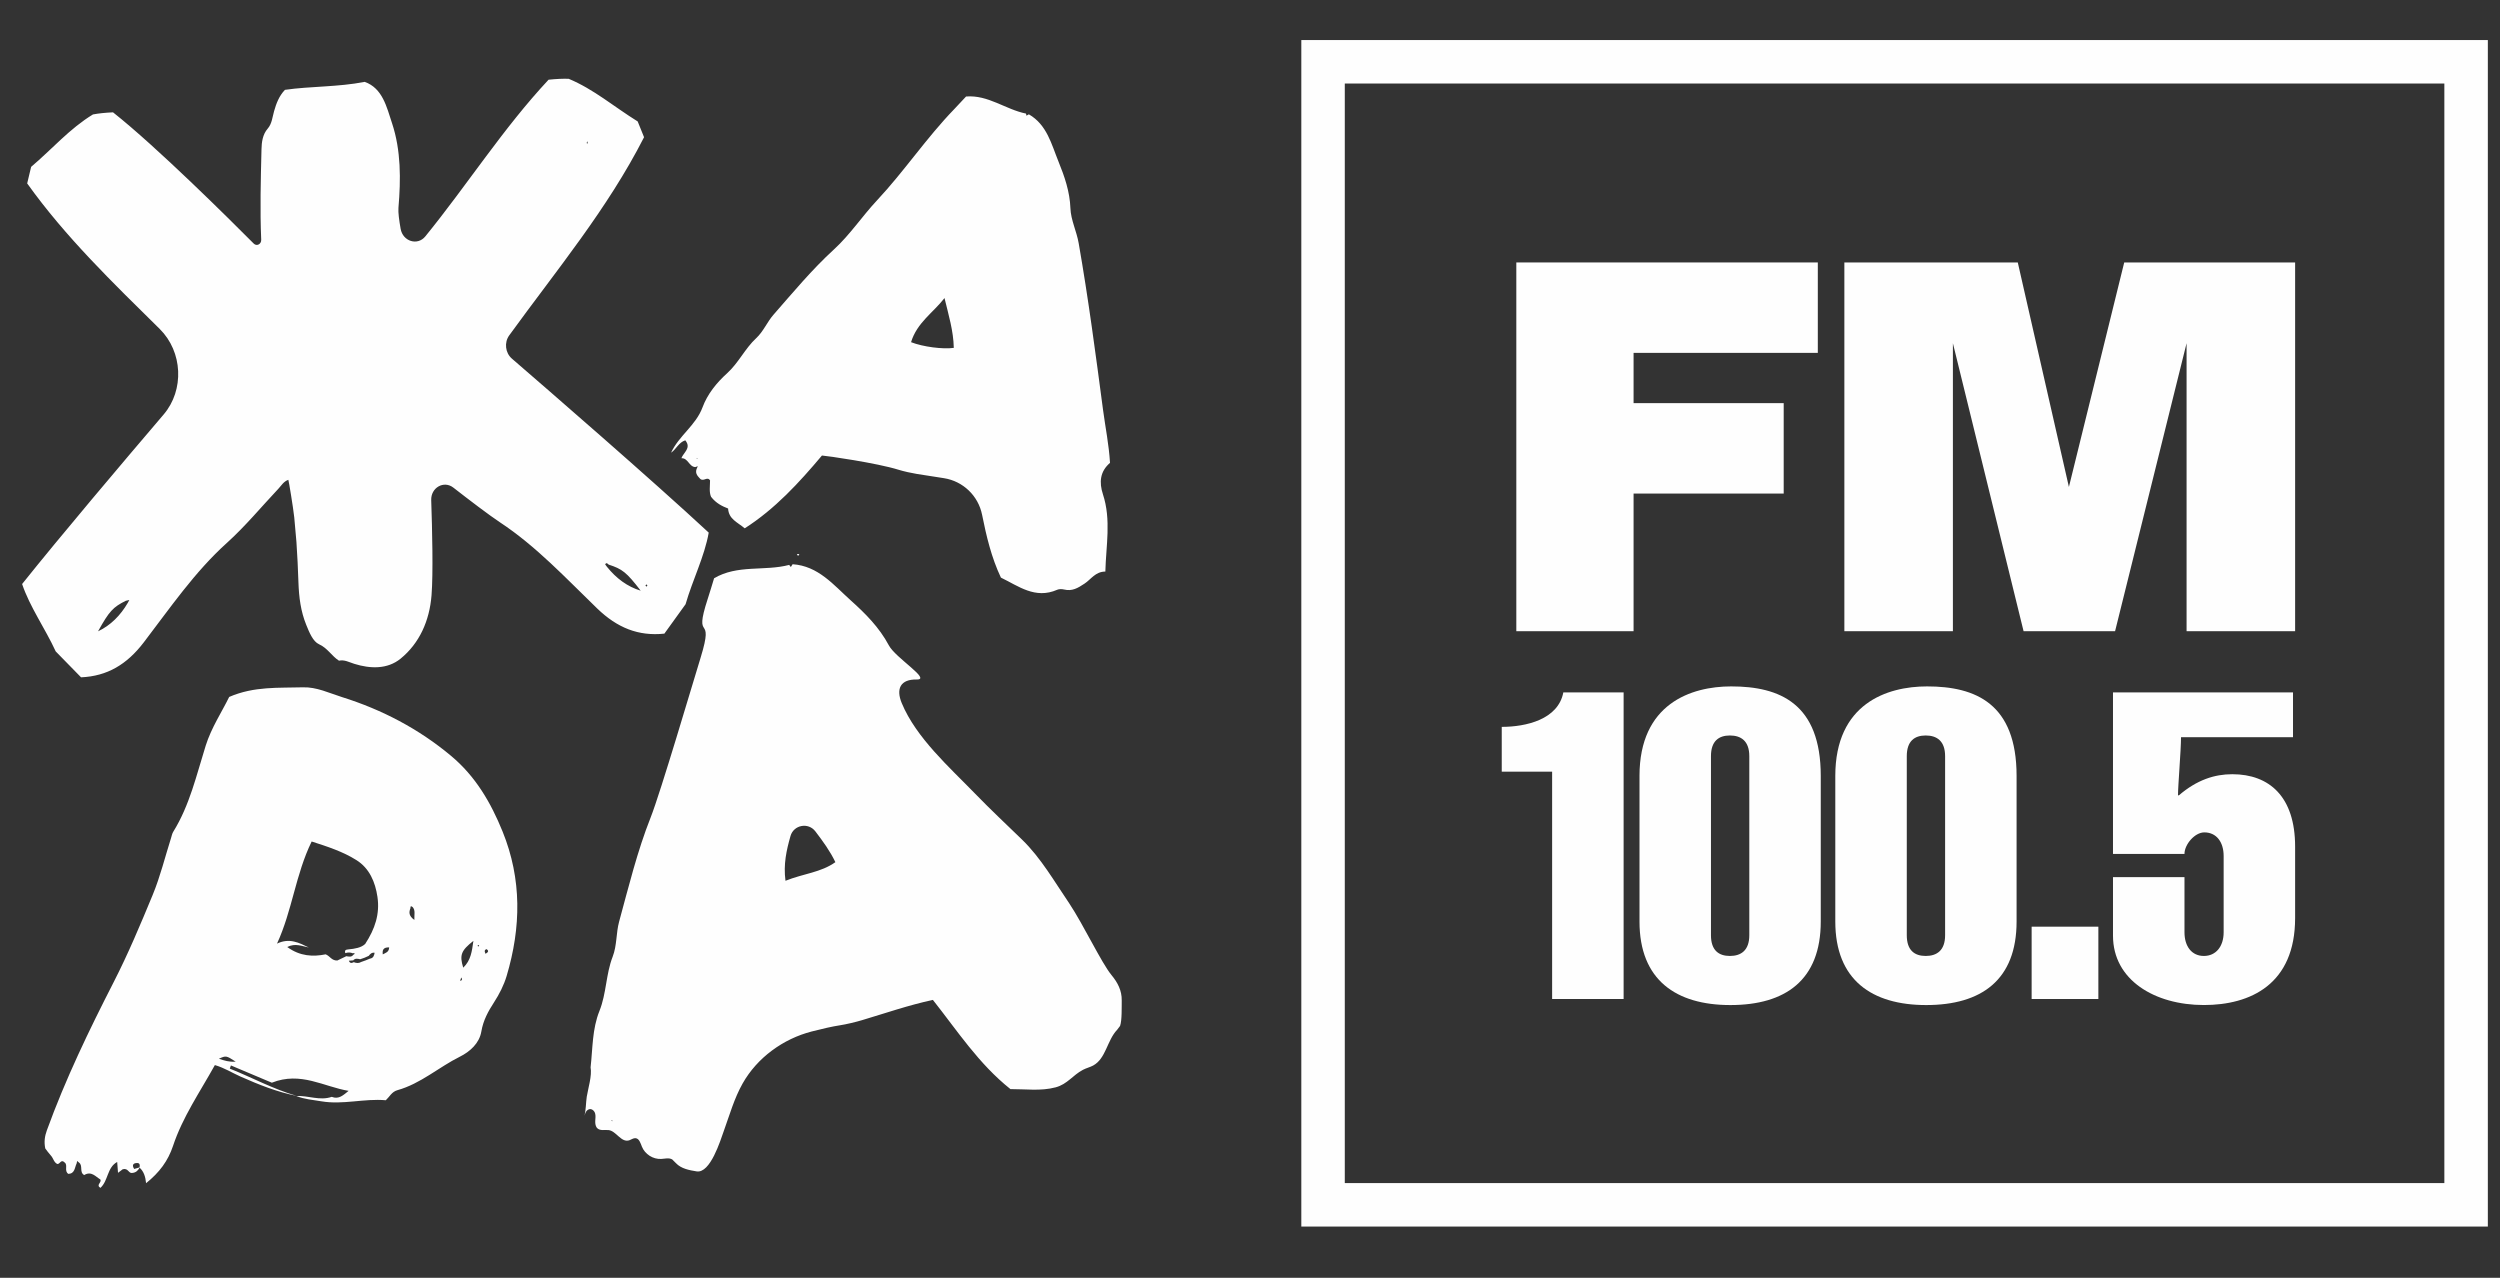 <?xml version="1.0" encoding="UTF-8"?> <svg xmlns="http://www.w3.org/2000/svg" xmlns:xlink="http://www.w3.org/1999/xlink" xmlns:xodm="http://www.corel.com/coreldraw/odm/2003" xml:space="preserve" width="90mm" height="46mm" version="1.1" style="shape-rendering:geometricPrecision; text-rendering:geometricPrecision; image-rendering:optimizeQuality; fill-rule:evenodd; clip-rule:evenodd" viewBox="0 0 9000 4600"><rect x="0" y="0" width="9000" height="4600" fill="#333333" stroke="none"/> <defs> <style type="text/css"> .fil0 {fill:#FEFEFE;fill-rule:nonzero} </style> </defs> <g id="Слой_x0020_1">  <g id="_3072907270512"> <path class="fil0" d="M4841.22 4259.11l3958.46 0 0 -3958.41 -3958.46 0 0 3958.41zm4114.99 156.5l-4271.47 0 0 -4271.42 4271.47 0 0 4271.42z"></path> <path class="fil0" d="M3693.6 408.89l0 0 0.31 0.07 -0.31 -0.07zm-1226.59 1176.28c23.01,27.68 -6.58,43.74 -14.03,64.4 24.3,-1.24 27.37,30.82 50.07,31.9l8.98 -3.1 -4.53 10.45c-6.04,17.84 6.95,27.51 13.97,35.69 12.97,9.6 24.41,-10.34 34.7,4.81 -0.22,20.61 -3.77,42.26 3.61,59.11 18.28,23.8 40.89,34.31 61.31,42.19 2.56,38.58 32.66,48.54 59.92,71.33 109.18,-69.85 195.31,-163.75 278,-262.07 17.72,1.1 197.43,26.74 276.05,51.32 17.56,5.5 46.93,12.05 65.12,14.92 32.5,5.43 65.12,10.12 98.05,15.32 68.69,10.88 123.49,63.21 137.24,131.59 15.41,76.76 33.24,153.17 67.79,226.36 63.13,30.37 123.35,78.7 202.92,43.66 7.14,-2.99 16.94,-2.63 24.73,-0.77 29.06,7.11 50.02,-5.72 73.57,-21.4 22.97,-15.07 38.74,-43.11 74.74,-43.27 2.31,-93.13 21.5,-186.03 -8.59,-277.84 -14.38,-43.59 -10.56,-82.53 25.37,-113.45 -3.88,-65.39 -16.62,-127.37 -24.96,-189.86 -26.58,-200.57 -52.85,-401.18 -87.74,-600.48 -7.37,-43.06 -28.28,-84.08 -29.78,-125.76 -2.21,-60.79 -21.39,-115.31 -43.07,-168.78 -25.27,-62.03 -41.28,-132.21 -106.56,-169.86l-8.66 4.89 -1.63 -7.58c-73.42,-14.63 -136.23,-67.99 -215.78,-61.44 -15.23,16.37 -28.73,31.16 -42.67,45.54 -99.91,103.23 -179.9,223.49 -277.8,328.18 -53.72,57.35 -96.99,123.6 -155.11,176.77 -79.08,72.32 -147.21,154.62 -217.57,234.93 -23.09,26.26 -36.12,60.18 -62.27,84.45 -40.56,37.56 -63.45,88.97 -104.72,126.36 -38.02,34.37 -70.8,74.82 -88.65,122.89 -24.03,64.92 -84.91,101.84 -113.28,163.21 18.89,-12.51 27.23,-36.94 51.26,-44.61zm933.22 -512.13c14.69,61.06 32.3,118.71 33.4,179.3 -38.59,5.47 -110.37,-3.5 -153.8,-20.5 21.25,-70.33 80.13,-106.64 120.4,-158.8zm-888.97 576.69l-2.53 2.37 -0.32 -3.56 2.85 1.19zm1192.29 -1238.37l0.34 0.22 0 -0.07 -0.34 -0.15zm-1287.8 1218.42l0 0.07 0 -0.07zm37.12 20.15l0.11 -0.36 -0.36 0 0.25 0.36zm1585.33 1951.6c0.69,-35.56 -14.71,-64.54 -37.04,-91.59 -35.6,-43.18 -100.45,-180.38 -151.68,-257.57 -53.51,-78.51 -101.93,-163.68 -170.33,-229.99 -56.51,-54.81 -114.16,-108.76 -168.87,-165.31 -91.9,-94.75 -212.05,-200.79 -263.98,-325.83 -21.65,-52.15 -4.33,-86.29 54.08,-85.06 53.39,0.99 -76.24,-77.43 -100.32,-122.52 -34.97,-65.73 -85.3,-115.51 -137.84,-162.66 -61.22,-54.96 -116.4,-123.65 -208.82,-129.77l-6.44 10.05 -5.88 -7.63c-88.4,23.4 -186.39,-1.79 -270.37,48.12 -8.03,26.22 -14.94,49.71 -22.57,73.06 -54.67,167.14 25.96,44.06 -25.66,211.81 -28.38,91.97 -144.58,486.41 -180.07,575.99 -48.29,121.94 -79.13,249.15 -113.59,375.26 -11.24,41.35 -7.5,85.63 -23.27,126.36 -24.49,63.16 -22.18,131.93 -47.53,195.14 -26.29,65.23 -24.11,134.33 -31.89,203.1 5.6,29.53 -8.98,75.8 -13.8,105.64 -3.37,22.41 -2.54,46.53 -8.42,68.62 3.05,-10.12 6.71,-20.17 16.92,-23.4 9.06,-3.03 18.55,5.16 21.42,14.22 2.79,9.02 1.08,18.85 0.63,28.33 -0.31,9.54 1.01,20.04 8.19,26.39 10.09,8.86 25.75,4.77 39.19,5.92 28.19,2.58 46.21,47.39 75.95,36.56 7.2,-2.62 13.91,-7.96 21.65,-7.35 13.44,1.19 17.92,17.94 23.02,30.45 10.83,27.31 40.1,45.9 69.33,44.31 13.62,-0.78 28.26,-5.11 39.89,1.9l13.35 13.31c18.7,19.87 47.5,25.28 74.49,29.61 49.42,7.94 85.78,-112.23 97.78,-145.54 20.86,-57.65 37.46,-117.23 67.71,-170.85 52.47,-93.04 145.87,-160.74 248.9,-187.32 38.09,-9.9 74.12,-18.04 101.64,-22.28 22.23,-3.32 58.03,-11.98 79.57,-18.48 83.65,-24.95 166.16,-53.68 254.87,-72.86 87.62,110.67 164.77,229.99 279.17,321.09 54.22,-0.22 109.33,7.83 162.57,-6.32 42.6,-11.36 61.66,-43.82 98.55,-63.13 11.66,-6.19 24.98,-9.13 36.69,-15.45 46.1,-24.99 50.02,-90.84 86.34,-128.61l10.57 -14c7.15,-20.41 5.49,-68.24 5.9,-91.72zm-1837.83 433.3l3.7 -2.22 0.32 3.86 -4.02 -1.64zm627.37 -864.06c-7.88,-59.68 3.56,-109.99 18.03,-161.01 11.48,-40.4 64.29,-50.13 89.6,-16.75 27.61,36.25 52.89,70.95 71.98,110.75 -52.4,37.33 -114.23,40.89 -179.61,67.01zm-726.6 855.33l-4.58 9.96 4.58 -9.96zm-2021.53 -1923.6c27.77,82.69 82.65,159.29 120.89,242.51 29.43,30.06 59.55,60.88 91.25,93.34 94.15,-4.08 165.02,-46.28 225.61,-125.57 94.88,-123.94 183.6,-254.09 299.69,-358.58 65.99,-59.58 123.8,-129.61 185.25,-194.89 10.63,-11.29 18.66,-26.14 35.71,-31.99 1.29,1.59 17.47,99.6 21.33,135.53 2.53,29.68 5.07,59.27 7.87,88.95 3.32,48.39 5.55,96.75 7.18,145.38 1.8,52.45 8.19,103.55 28.04,152.3 11.06,27.2 24.14,60.06 46.23,69.87 30.38,13.59 45.52,42.44 71.63,59.13 19.54,-4.49 36.7,5.63 55.25,11.35 57.65,18.01 119.09,19.87 166.45,-18.55 67.74,-55.19 104.28,-136.01 111.53,-228.36 6.19,-78.92 2.49,-235.5 -1.15,-342.34 -1.57,-45.09 45.52,-71.74 79.53,-45.29 56.46,43.94 127.88,98.5 168.22,125.24 130.39,86.03 237.6,201.55 349.87,310.06 71.71,69.24 148.17,100.41 241.73,90.51 26.51,-36.72 51.69,-71.8 76.34,-105.88 25.41,-88.02 68.24,-171.96 83.34,-257.81 -204.41,-189.8 -581.69,-516.68 -708.6,-626.37 -23.89,-20.62 -28.22,-58.02 -9.66,-83.61 170.64,-235.4 353.88,-455.1 485.47,-713.48 -9.89,-24.63 -18.23,-45.27 -22.96,-56.77 -85.79,-53.17 -157.57,-115.62 -248.24,-153.49 -19.38,-0.76 -44.26,0.32 -72.55,3.26 -162.65,173.94 -292.65,378.43 -443.75,564.14 -28.13,34.49 -80.82,17.93 -88.85,-27.36 -5.32,-30.13 -9.22,-59.13 -7.84,-75.26 8.76,-102.87 9.36,-206.96 -22.94,-304.5 -19.63,-59.35 -34.16,-126.27 -98.45,-149.24 -97.36,18.96 -193.46,15.23 -287.22,28.69 -21.14,22.25 -31.03,48.59 -39.06,76.65 -6.12,21.56 -7.74,45.45 -22.95,62.93 -18.46,21.22 -21.87,48.9 -22.43,75.32 -2.62,108.35 -5.63,216.47 -0.99,324.98 0.63,15.68 -16.22,24.34 -26.9,13.61 -86.92,-87.41 -348.91,-347.76 -506.58,-472.51 -28.29,1.24 -53.14,3.89 -72.26,7.58 -83.91,50.93 -145.58,123.41 -222.57,188.73 -2.92,12.04 -8.03,33.69 -14.2,59.56 138.73,194.08 308.04,357.05 477.27,524.12 82.71,81.92 89.12,219.63 14.02,307.73 -145.18,170.17 -373.36,439.67 -509.55,610.38zm380.7 67.31c-26.74,45.92 -61.76,81.21 -107.43,103.02 40.56,-73.18 54.2,-87.18 100.07,-110.06l12.56 -2.78 -5.2 9.82zm1866.72 -66.15l3.72 4.18 -3.54 4.17 -3.66 -4.17 3.48 -4.18zm-135.78 -71.04c48.74,15.77 64.3,27.53 115.29,93.93 -48.36,-14.7 -88.15,-44.53 -121.46,-85.94l-6.55 -8.82c4.62,-8.03 8.61,-2.78 12.72,0.83zm-75.67 -1524.33l-0.38 9.11 -3.61 -2.63 3.99 -6.48zm-491.42 2213.16c-116.76,-97.67 -249.31,-166.86 -393.26,-211.99 -45.54,-14.28 -91.03,-36.7 -140.8,-35.1 -86.66,2.8 -174.44,-4.54 -265.09,34.63 -25.91,53.25 -64.09,110.37 -84.64,175.73 -33.18,105.66 -57.49,214.39 -117,310.15 -3.92,6.4 -5.18,14.67 -7.67,22.01 -21.7,68.46 -38.76,138.74 -66.11,204.89 -43.83,106.09 -88.11,211.81 -140.74,314.59 -88.72,173.36 -173.51,349.16 -240.2,532.93 -7.57,20.88 -10.66,41.11 -5.77,65.07 5.77,7.51 12.36,17.25 20.23,25.66 9.05,9.67 10.82,25.04 23.4,30.44 9.96,0.57 12.83,-19.38 26.81,-4.93 11.53,9.42 -3.3,30.13 12.83,40.58 23.98,-1.39 22.34,-23.17 29.76,-37.87l1.71 -8.81 6.32 5.47c16.02,10.92 0.48,35.2 19.1,45.29 25.99,-15.61 41.05,5.81 58.05,15.77 6.24,11.37 -17,19.56 0.36,30.44 28.53,-25.64 23.6,-73.31 60.37,-93.34 1.1,13.08 2.01,26.11 3,39.1 7.27,-5.63 14.56,-11.12 16.94,-12.83 20.34,-5.63 20.86,16.46 34.83,13.14 12.77,-0.94 20.19,-8.81 26,-18.77 15.06,13.75 21.09,32.46 23.25,55.81 48.14,-38.49 79.09,-80.38 97.01,-134.17 34.44,-103.86 96.73,-193.77 150.66,-291.03 34.64,10.09 62.38,28.13 92.22,41.31 65.43,29.01 131.95,55.66 202.56,69.66 -84.08,-24.21 -160.57,-66 -241.1,-98.3l4.08 -11.4c51.22,21.65 102.41,43.23 147.29,62.14 104.02,-41.4 187.17,14.7 276.41,29.37 -18.6,14.94 -35,31.78 -60.5,21.65l-0.16 -0.16c-42.96,15.09 -85.08,-5.25 -127.81,-2.99 29.06,11.89 59.98,13.96 90.58,19.16 77.79,13.15 153.93,-10.81 231.83,-3.86 13.51,-12.63 21.49,-30.71 42,-36.34 83.51,-23.33 148.27,-82.52 224.38,-120.39 36.93,-18.33 70.42,-48.68 77.44,-90.58 6.82,-40.43 24.68,-72.8 45.9,-105.5 19.04,-29.52 35.13,-60.95 45.22,-94.64 52.09,-174.91 55.09,-348.09 -14.61,-519.96 -42.32,-104.27 -97.35,-198.7 -185.08,-272.03zm-1200.89 1460.51l2.42 -2.06 -2.42 2.06zm78.99 20.73l-19.29 5.56c-10.24,-16.28 -0.86,-21.4 11.28,-21.33 9.08,0 10.11,8.03 8.01,15.77zm285.72 -391.2c26.04,-11.66 26.04,-11.66 60.43,10.44 -23.58,1.92 -40.49,-3.7 -60.43,-10.44zm543.44 -360.28l-15.3 6.26 -15.66 5.56c-8.77,5.43 -17.81,4.49 -26.85,0.79 -6.79,3.25 -13.44,5.76 -17.77,-5.21l15.66 -1.23c7.16,-8.35 16.02,-6.08 24.93,-4.02l15.83 -5.47 15.14 -6.79c5.36,-7.12 11.35,-12.77 21.18,-11.14 -1.77,10.12 -4.49,19.55 -17.16,21.25zm-16.85 -52.94c-14,13.51 -37.1,17.39 -60.27,19.54 -9.9,0.87 -14.7,3.09 -11.13,13.55 9.07,-3.19 18.08,-3.19 26.9,0.52l5.09 -0.99 1.39 3.3 -4.42 2.8c-6.71,9.57 -16.2,6.88 -25.46,5.33 -12.09,5.95 -24.32,11.65 -32.3,15.53 -20.82,0.72 -26.07,-15.77 -42,-22.25 -45.49,9.26 -92.42,7.2 -138.38,-26.34 29.11,-14.94 53.32,-2.74 77.73,1.75 -35.02,-17 -69.75,-35.53 -114.56,-13.97 54.91,-118.69 66.71,-248.84 124.76,-367.64 56.94,18.35 112.84,36.43 161.38,67.18 46.19,28.96 67.66,78.27 75.53,132.67 8.86,60.74 -8.61,114.46 -44.26,169.02zm63.37 37.57c-1.75,-15.25 0.95,-25.59 23.04,-25.3 -0.67,17.88 -12.99,19.42 -23.04,25.3zm113.71 -124.05c-20.5,-14.69 -19.79,-27.52 -14.22,-41.9 -0.31,-8.63 2.94,-8.95 8.66,-3.77 9.62,11.98 5.04,24.9 5.56,45.67zm21.38 -113.53l0 0zm65.23 156.65l0 0zm77.98 176.29l4.26 -12.36c4.3,6.4 3.75,10.82 -4.26,12.36zm11.35 -47.55c-13.84,-45.18 -8.1,-61.27 36.63,-96.5 -5.25,37.73 -9.18,70.48 -36.63,96.5zm54.3 -76.02l-2.82 -2.54 2.82 -3.41 3.21 2.38 -3.21 3.57zm25.92 26.11c-4.78,-10.43 -3.19,-14.58 3.65,-16.85 8.26,5.49 7.78,10.45 -3.65,16.85zm1130.08 -1439.03l-0.31 -0.11 0 0.11 0.31 0zm-9.04 0c3.03,7.79 5.88,7.25 8.73,0l-8.95 0 0.22 0z"></path> <polygon class="fil0" points="5458.76,944.82 6544.12,944.82 6544.12,1270.33 5880.87,1270.33 5880.87,1451.31 6421.3,1451.31 6421.3,1776.83 5880.87,1776.83 5880.87,2272.35 5458.76,2272.35 "></polygon> <polygon class="fil0" points="6639.7,944.82 7263.99,944.82 7448.05,1753.02 7647.2,944.82 8262.43,944.82 8262.43,2272.35 7871.7,2272.35 7871.7,1235.56 7614.27,2272.35 7284.9,2272.35 7030.43,1235.56 7030.43,2272.35 6639.7,2272.35 "></polygon> <path class="fil0" d="M5406.29 2616.73c86.86,0 203.1,-26.33 221.7,-124.02l217.05 0 0 1103.7 -257.38 0 0 -818.39 -181.37 0 0 -161.29z"></path> <path class="fil0" d="M6159.48 2722.14l0 644.81c0,54.27 27.97,74.5 68.21,74.5 40.38,0 69.81,-20.23 69.81,-74.5l0 -644.81c0,-54.26 -29.43,-74.41 -69.81,-74.41 -40.24,0 -68.21,20.15 -68.21,74.41zm395.27 71.34l0 523.97c0,210.81 -127.01,300.77 -325.47,300.77 -195.32,0 -327.08,-89.96 -327.08,-300.77l0 -523.97c0,-260.44 186.03,-322.42 330.14,-322.42 175.22,0 322.41,61.98 322.41,322.42z"></path> <path class="fil0" d="M6864.43 2722.14l0 644.81c0,54.27 27.93,74.5 68.21,74.5 40.3,0 69.75,-20.23 69.75,-74.5l0 -644.81c0,-54.26 -29.45,-74.41 -69.75,-74.41 -40.28,0 -68.21,20.15 -68.21,74.41zm395.28 71.34l0 523.97c0,210.81 -127.01,300.77 -325.47,300.77 -195.32,0 -327.16,-89.96 -327.16,-300.77l0 -523.97c0,-260.44 186.03,-322.42 330.21,-322.42 175.12,0 322.42,61.98 322.42,322.42z"></path> <polygon class="fil0" points="7313.9,3336.04 7554.09,3336.04 7554.09,3596.41 7313.9,3596.41 "></polygon> <path class="fil0" d="M8254.82 2492.71l0 161.26 -403.13 0c0,46.46 -10.9,173.58 -10.9,209.27l3.21 0c65.03,-55.86 128.65,-76.05 192.17,-76.05 133.34,0 226.26,80.63 226.26,260.56l0 257.22c0,238.75 -161.04,313.16 -328.48,313.16 -176.77,0 -327.15,-89.87 -327.15,-249.54l0 -210.91 257.34 0 0 198.46c0,51.17 26.34,85.31 69.81,85.31 43.39,0 71.2,-34.14 71.2,-85.31l0 -274.35c0,-51.07 -26.31,-85.21 -69.69,-85.21 -34.13,0 -71.32,43.33 -71.32,77.5l-257.34 0 0 -581.37 648.02 0z"></path> </g> </g> </svg> 